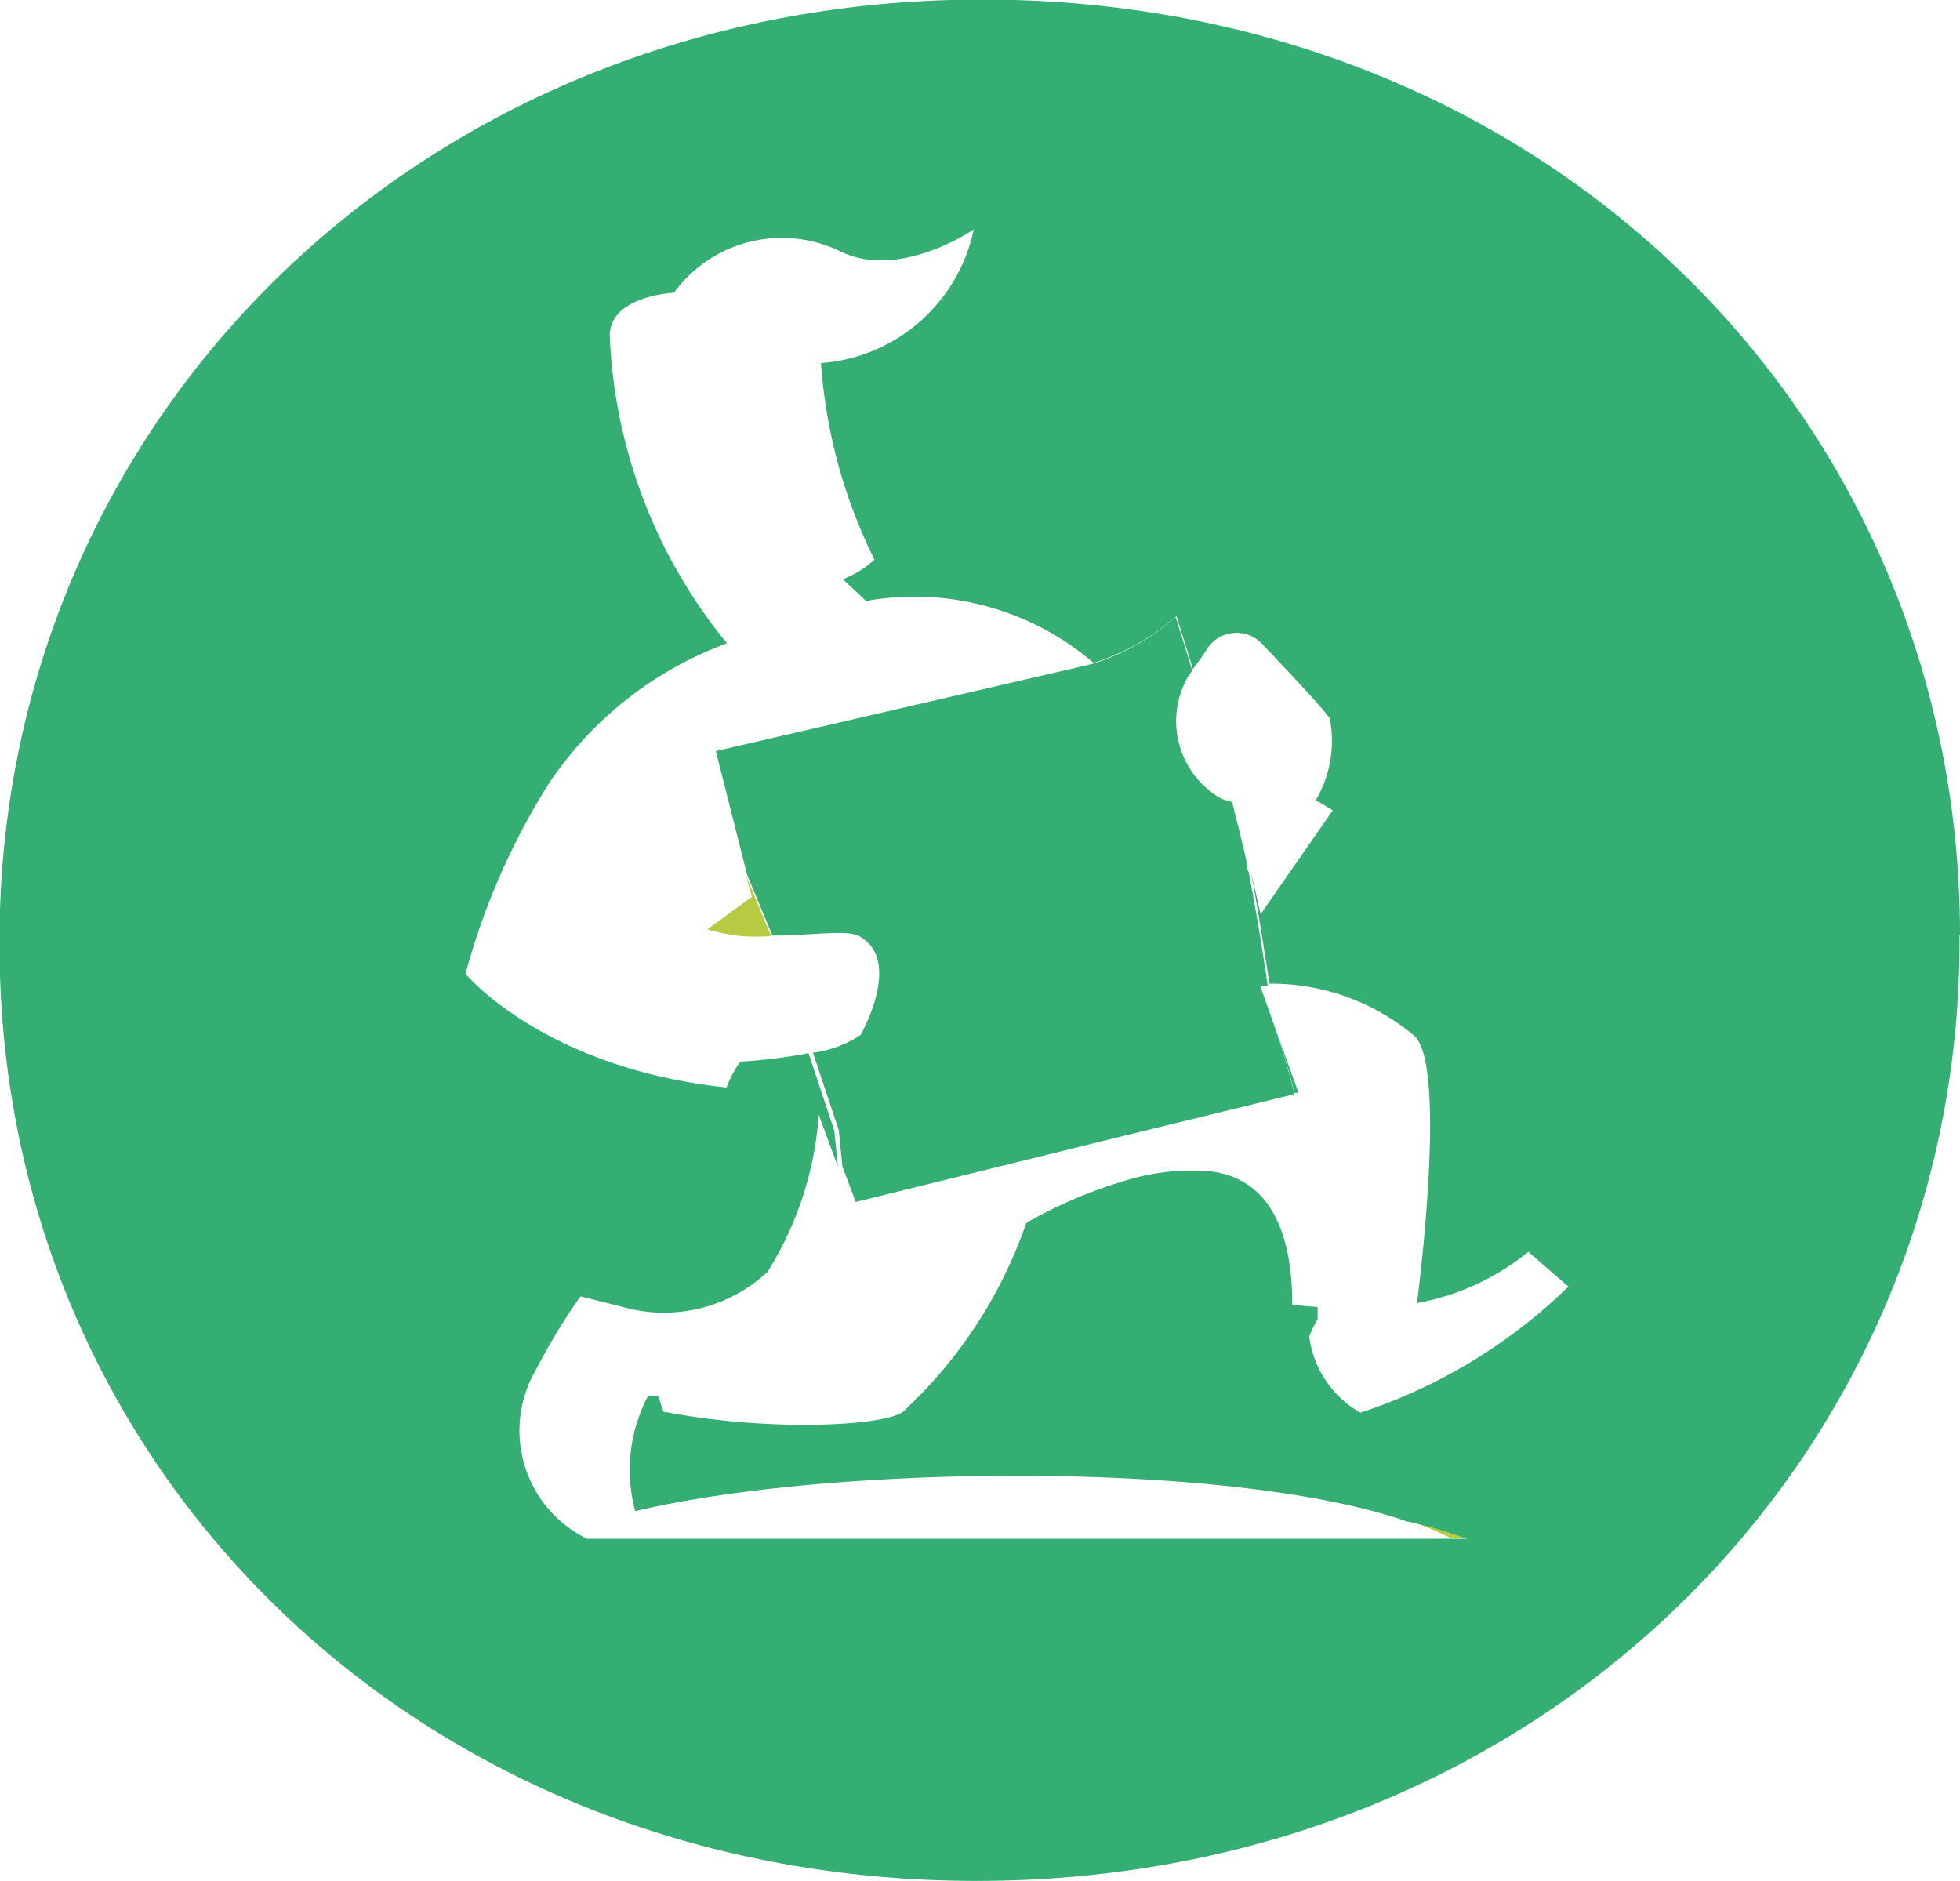 <svg id="Слой_1" data-name="Слой 1" xmlns="http://www.w3.org/2000/svg" viewBox="0 0 44 42.22"><defs><style>.cls-1{fill:#b8ca42;}.cls-2{fill:#34ae72;}</style></defs><title>logo_green</title><path class="cls-1" d="M129.87,2590.83h-0.41a5.62,5.62,0,0,0-.94-0.39A9.88,9.88,0,0,1,129.87,2590.83Z" transform="translate(-96.89 -2556.3)"/><path class="cls-2" d="M125.46,2579.22l0.58,1.61-0.09,0A16.55,16.55,0,0,0,125.46,2579.22Z" transform="translate(-96.89 -2556.3)"/><path class="cls-2" d="M124.7,2574.93c0,0.16.08,0.31,0.11,0.44s0,0.16.05,0.24Z" transform="translate(-96.89 -2556.3)"/><path class="cls-2" d="M124.55,2574.3l0.15,0.63c-0.05-.19-0.11-0.41-0.17-0.64h0Z" transform="translate(-96.89 -2556.3)"/><path class="cls-2" d="M125.46,2579.22a16.55,16.55,0,0,1,.49,1.64l-3.85.94-6,1.48-0.3-.8-0.08-.81-0.58-1.74a2.48,2.48,0,0,0,1.07-.4s0.89-1.55.07-2.15c-0.25-.21-0.62-0.13-1.83-0.08h-0.22l-0.57-1.37-0.7-2.77,7.95-1.84,0.3-.07,0.21-.05h0a5.12,5.12,0,0,0,1.86-1.05s0.16,0.49.37,1.19c0,0.05-.07.1-0.09,0.15a2,2,0,0,0,.55,2.61,1,1,0,0,0,.43.2c0.06,0.23.12,0.45,0.17,0.64l0.16,0.68c0,0.08,0,.16.05,0.25,0.17,0.87.33,1.87,0.43,2.56h-0.17Z" transform="translate(-96.89 -2556.3)"/><path class="cls-1" d="M121.17,2571.26l0.21-.05Z" transform="translate(-96.89 -2556.3)"/><path class="cls-1" d="M113.63,2575.94l0.57,1.37a3.7,3.7,0,0,1-1.43-.15l1-.73Z" transform="translate(-96.89 -2556.3)"/><path class="cls-2" d="M111.15,2590.22a3.56,3.56,0,0,1,.29-2.59l0.22,0,0.13,0.37h0.07c2.25,0.43,4.8.32,5.29,0a10.41,10.41,0,0,0,2.78-4.25,10.46,10.46,0,0,1,2.4-1,5,5,0,0,1,1.71-.16c1.32,0.15,1.86,1.31,1.86,3l0.57,0.05s0,0.18,0,.27a3.44,3.44,0,0,0-.19.39,2.31,2.31,0,0,0,1.15,1.71,12.1,12.1,0,0,0,4.67-2.83l-0.9-.78a5.52,5.52,0,0,1-2.5,1.15s0.7-5.31-.06-6a5,5,0,0,0-3.25-1.17c-0.11-.69-0.26-1.69-0.43-2.56l0.23,1,1.62-2.33-0.33-.2-0.07,0a2.61,2.61,0,0,0,.33-1.87c-0.29-.39-1.43-1.57-1.51-1.66a0.79,0.79,0,0,0-1.27.15c-0.09.15-.2,0.28-0.29,0.41-0.21-.69-0.37-1.19-0.37-1.19a5.12,5.12,0,0,1-1.86,1.05l0,0a6.18,6.18,0,0,0-5.11-1.39l-0.52-.49a2.13,2.13,0,0,0,.71-0.44,11.79,11.79,0,0,1-1.2-4.41,3.79,3.79,0,0,0,3.43-3s-1.67,1.15-3,.49a3,3,0,0,0-3.73.93s-1.48.07-1.44,1a11.64,11.64,0,0,0,2.63,6.87,8.24,8.24,0,0,0-4,3.15,15.66,15.66,0,0,0-1.87,4.27s1.76,2.12,5.86,2.55a2.45,2.45,0,0,1,.31-0.58,11.66,11.66,0,0,0,1.53-.19l0.58,1.74,0.08,0.81-0.43-1.17a7.64,7.64,0,0,1-1.15,3.53,3.41,3.41,0,0,1-3.31.77l-0.89-.22a14,14,0,0,0-1,1.65,2.7,2.7,0,0,0,1.15,3.79h19.75a9.88,9.88,0,0,0-1.35-.39C124.56,2589.09,115.63,2589.16,111.15,2590.22Zm29.73-12.93v0.12c0,11.66-9.45,21.11-22.06,21.11s-21.94-9.34-21.94-21v-0.12c0-11.66,9.45-21.11,22.06-21.11S140.89,2565.63,140.89,2577.29Z" transform="translate(-96.89 -2556.3)"/></svg>